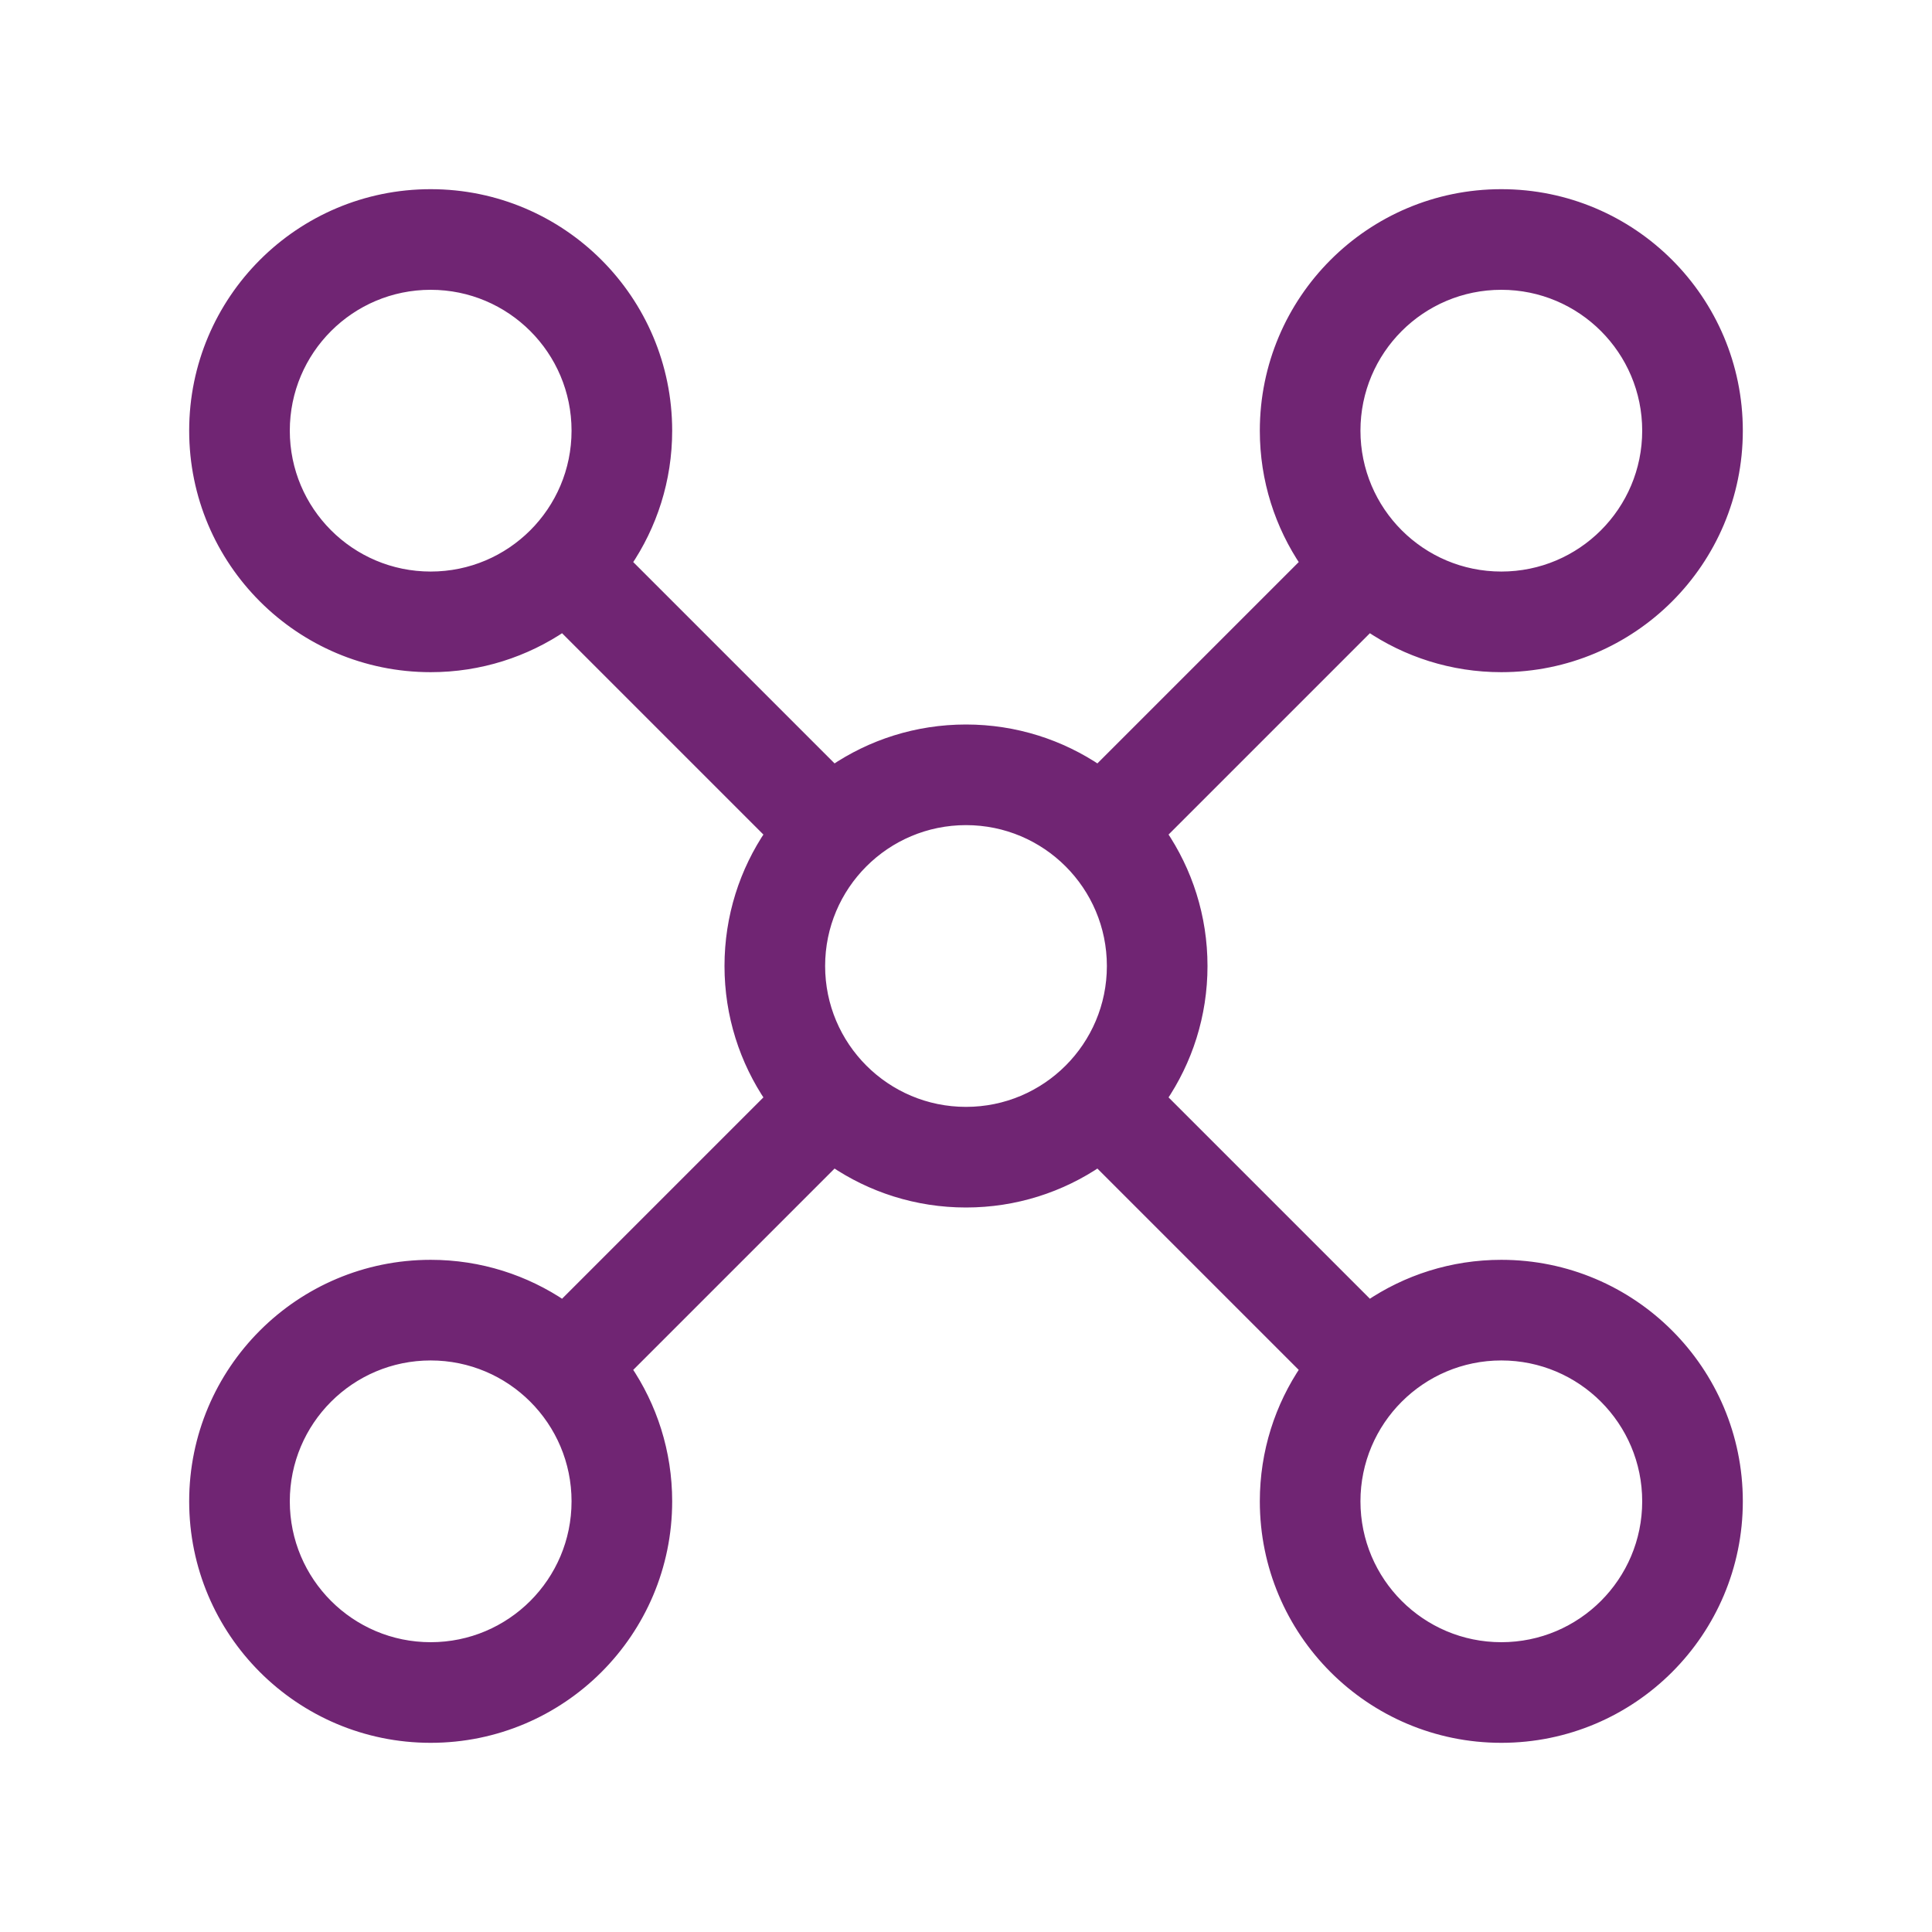 <svg width="48" height="48" viewBox="0 0 48 48" fill="none" xmlns="http://www.w3.org/2000/svg">
<path d="M37.3 4.85C40.531 4.85 43.15 7.469 43.15 10.7C43.15 13.931 40.531 16.55 37.3 16.55C36.082 16.55 34.951 16.177 34.015 15.54L28.84 20.715C29.477 21.651 29.85 22.782 29.85 24C29.85 25.218 29.477 26.348 28.84 27.284L34.015 32.459C34.951 31.822 36.082 31.45 37.3 31.45C40.531 31.45 43.15 34.069 43.15 37.3C43.15 40.531 40.531 43.15 37.3 43.15C34.069 43.15 31.45 40.531 31.45 37.3C31.45 36.082 31.822 34.951 32.459 34.015L27.284 28.84C26.348 29.477 25.218 29.85 24 29.85C22.782 29.85 21.651 29.477 20.715 28.84L15.54 34.015C16.177 34.951 16.55 36.082 16.55 37.3C16.55 40.531 13.931 43.15 10.7 43.15C7.469 43.15 4.85 40.531 4.85 37.3C4.85 34.069 7.469 31.45 10.7 31.45C11.918 31.45 13.048 31.823 13.984 32.459L19.159 27.284C18.523 26.348 18.15 25.217 18.15 24C18.15 22.782 18.522 21.651 19.159 20.715L13.984 15.54C13.048 16.177 11.918 16.55 10.7 16.55C7.469 16.55 4.85 13.931 4.85 10.7C4.85 7.469 7.469 4.85 10.7 4.85C13.931 4.85 16.55 7.469 16.55 10.7C16.55 11.918 16.177 13.048 15.54 13.984L20.715 19.159C21.651 18.522 22.782 18.15 24 18.15C25.217 18.15 26.348 18.523 27.284 19.159L32.459 13.984C31.823 13.048 31.45 11.918 31.45 10.7C31.45 7.469 34.069 4.85 37.3 4.85ZM10.7 33.65C8.684 33.65 7.05 35.284 7.05 37.3C7.05 39.316 8.684 40.95 10.7 40.95C12.716 40.95 14.35 39.316 14.35 37.3C14.35 35.284 12.716 33.651 10.7 33.65ZM37.3 33.65C35.284 33.651 33.651 35.284 33.65 37.3C33.65 39.316 35.284 40.95 37.3 40.95C39.316 40.95 40.95 39.316 40.95 37.3C40.95 35.284 39.316 33.65 37.3 33.65ZM24 20.35C21.984 20.35 20.35 21.984 20.35 24C20.35 26.016 21.984 27.65 24 27.65C26.016 27.65 27.65 26.016 27.65 24C27.65 21.984 26.016 20.35 24 20.35ZM10.7 7.05C8.684 7.05 7.05 8.684 7.05 10.7C7.05 12.716 8.684 14.35 10.7 14.35C12.716 14.35 14.35 12.716 14.35 10.7C14.35 8.684 12.716 7.05 10.7 7.05ZM37.3 7.05C35.284 7.05 33.65 8.684 33.65 10.7C33.651 12.716 35.284 14.35 37.3 14.35C39.316 14.35 40.95 12.716 40.95 10.7C40.95 8.684 39.316 7.05 37.3 7.05Z" fill="#702573" stroke="#702573" stroke-width="0.3"/>
</svg>
